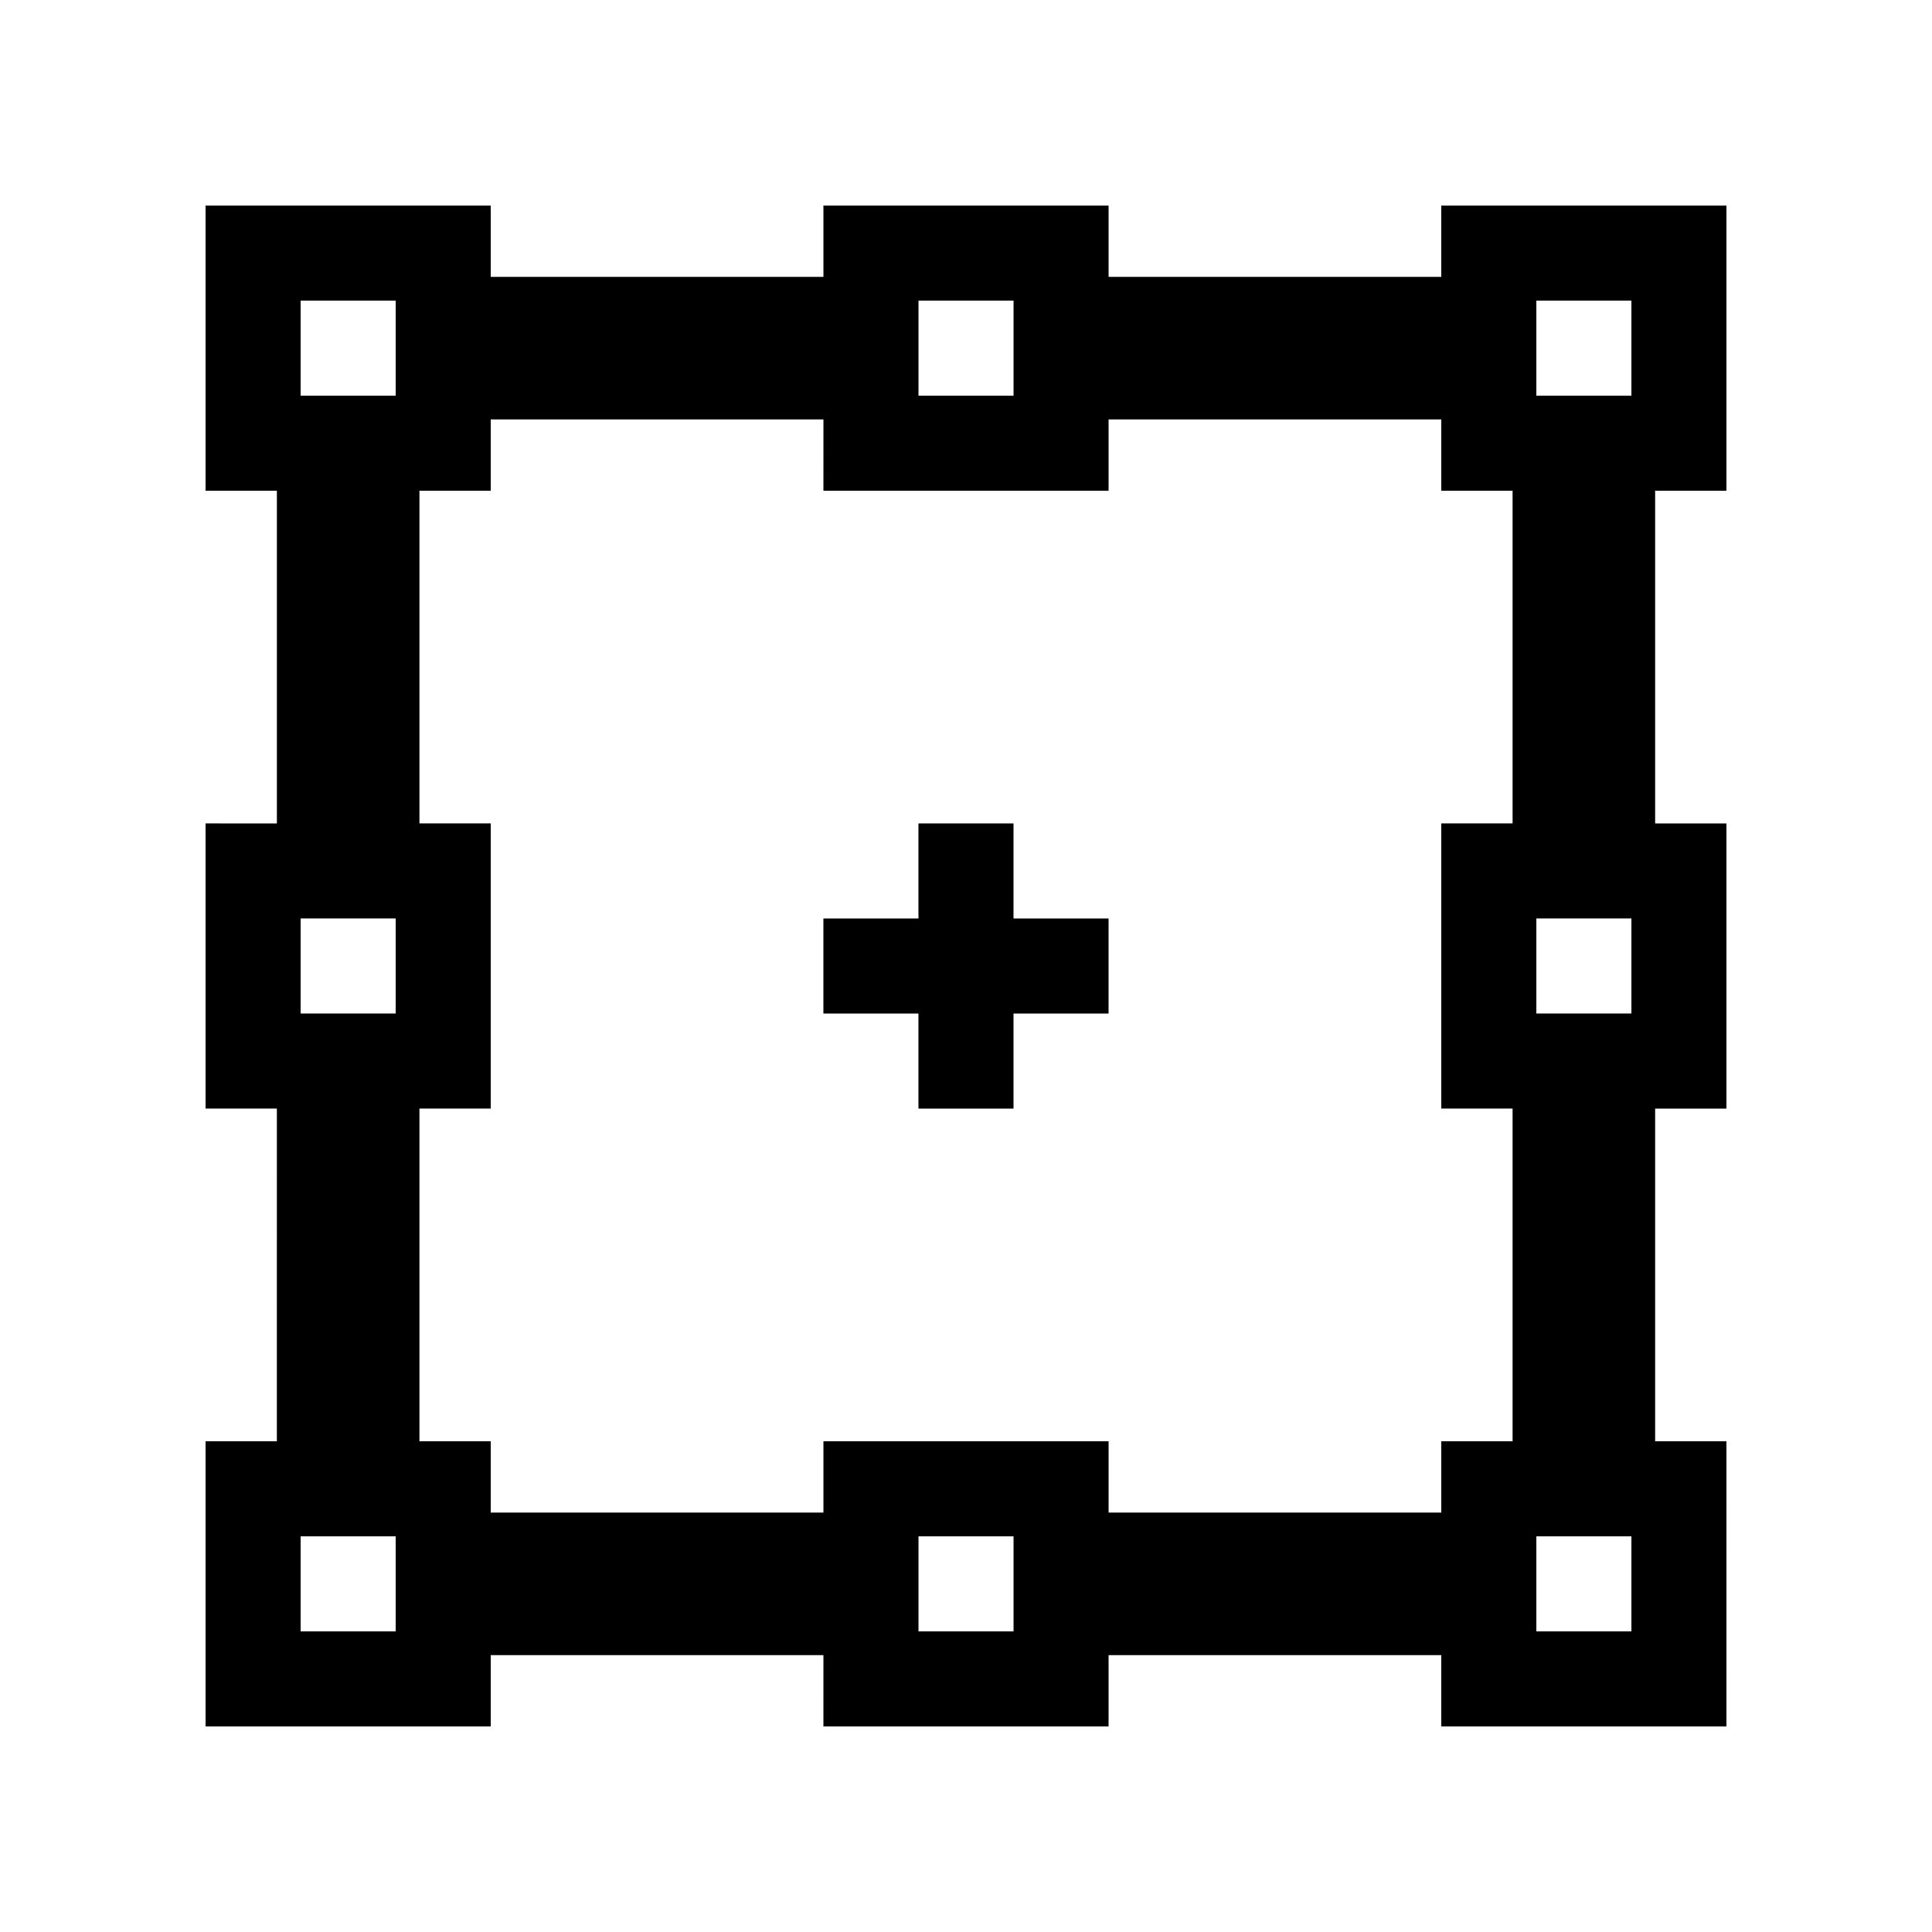 <?xml version="1.0" encoding="UTF-8"?>
<!-- Uploaded to: SVG Repo, www.svgrepo.com, Generator: SVG Repo Mixer Tools -->
<svg fill="#000000" width="800px" height="800px" version="1.1" viewBox="144 144 512 512" xmlns="http://www.w3.org/2000/svg">
 <g>
  <path d="m274.05 582.63h88.168l-0.004 18.895h75.57v-18.895h88.168v18.895h75.57l0.004-75.574h-18.895v-88.164h18.895v-75.57h-18.895v-88.168h18.895v-75.57h-75.574v18.895l-88.164-0.004v-18.891h-75.57v18.895l-88.168-0.004v-18.891h-75.57v75.57h18.895v88.168l-18.895-0.004v75.57h18.895l-0.004 88.168h-18.891v75.57h75.57zm138.55-6.297h-25.191v-25.191h25.191zm138.55-352.67h25.191v25.191h-25.191zm0 163.74h25.191v25.191h-25.191zm0 163.74h25.191v25.191h-25.191zm-163.74-327.48h25.191v25.191h-25.191zm-138.55 352.67h-25.191v-25.191h25.191zm0-163.74h-25.191v-25.191h25.191zm0-163.74h-25.191v-25.191h25.191zm6.297 188.93h18.895v-75.57h-18.895v-88.168h18.895v-18.895h88.168l-0.004 18.895h75.57v-18.895h88.168v18.895h18.895v88.168l-18.895-0.004v75.57h18.895v88.168h-18.895v18.895h-88.164v-18.895h-75.57v18.895h-88.168v-18.895h-18.895z"/>
  <path d="m387.4 437.79h25.191v-25.191h25.191v-25.191h-25.191v-25.191h-25.191v25.191h-25.191v25.191h25.191z"/>
 </g>
</svg>